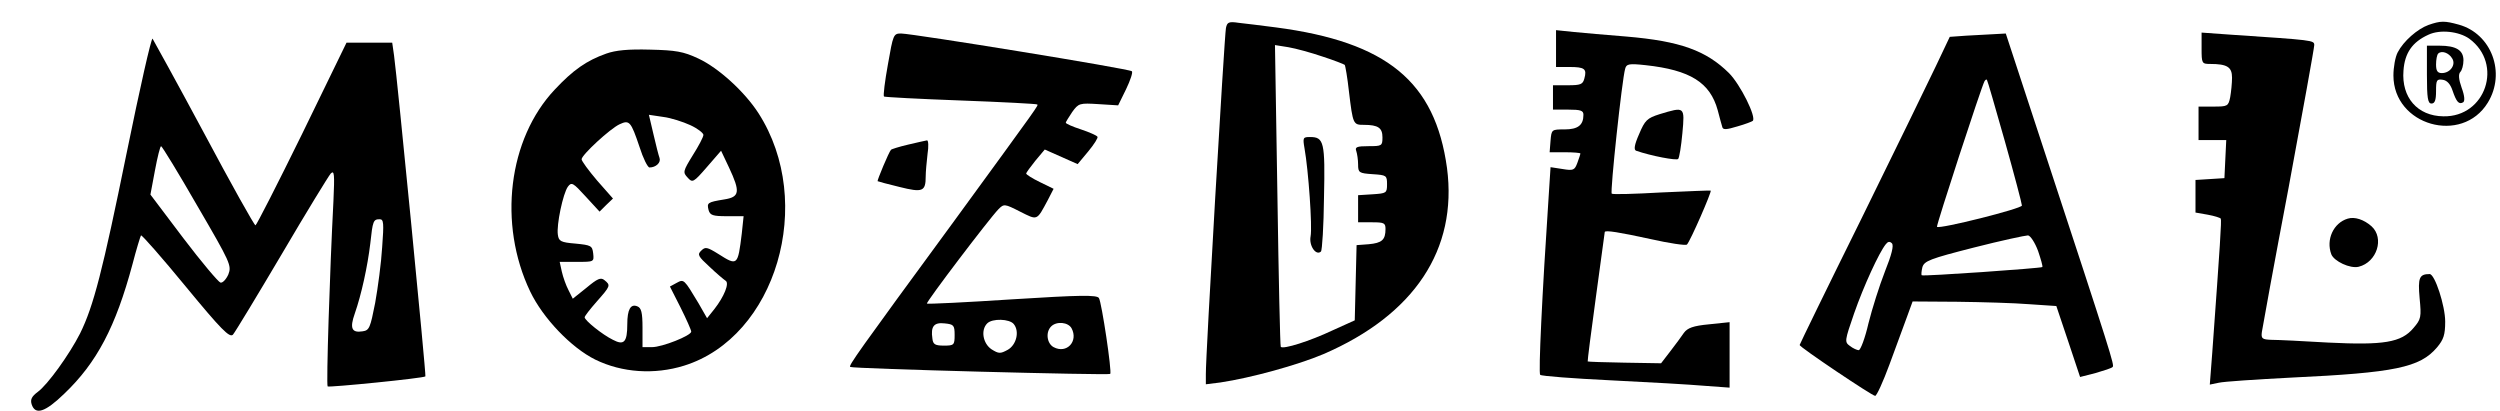 <?xml version="1.0" standalone="no"?>
<!DOCTYPE svg PUBLIC "-//W3C//DTD SVG 20010904//EN"
 "http://www.w3.org/TR/2001/REC-SVG-20010904/DTD/svg10.dtd">
<svg version="1.0" xmlns="http://www.w3.org/2000/svg"
 width="821pt" height="135pt" viewBox="0 0 821 135"
 preserveAspectRatio="xMidYMid meet">

<g transform="translate(0,135) scale(0.1,-0.1)"
fill="#000000" stroke="none">
<path d="M4026 1258 c-5 -25 -67 -1082 -66 -1137 l0 -33 48 6 c100 15 253 57
338 93 299 129 441 344 406 611 -39 284 -197 414 -562 462 -47 6 -102 13 -122
15 -33 5 -38 2 -42 -17z m318 -94 c37 -12 70 -25 72 -27 2 -2 9 -42 14 -88 13
-108 14 -109 49 -109 47 0 61 -10 61 -41 0 -28 -2 -29 -46 -29 -38 0 -45 -3
-40 -16 3 -9 6 -29 6 -44 0 -27 3 -29 48 -32 45 -3 47 -4 47 -33 0 -29 -2 -30
-47 -33 l-48 -3 0 -45 0 -44 45 0 c40 0 45 -2 45 -22 0 -36 -12 -46 -55 -50
l-40 -3 -3 -123 -3 -124 -73 -33 c-74 -35 -162 -63 -170 -54 -2 2 -7 226 -11
498 l-8 493 44 -7 c24 -4 75 -18 113 -31z"/>
<path d="M4284 863 c13 -73 26 -258 20 -289 -6 -31 18 -65 34 -50 4 4 9 84 10
177 4 183 0 199 -46 199 -23 0 -24 -2 -18 -37z"/>
<path d="M7975 1268 c-36 -13 -82 -53 -101 -90 -8 -15 -14 -49 -14 -76 0 -164
225 -228 310 -89 60 98 12 226 -95 256 -47 13 -60 13 -100 -1z m134 -45 c113
-83 54 -258 -85 -255 -85 1 -138 62 -131 150 4 58 29 94 82 118 38 18 100 11
134 -13z"/>
<path d="M7970 1105 c0 -78 3 -95 15 -95 11 0 15 11 15 41 0 36 2 40 22 37 14
-2 25 -14 32 -35 13 -38 21 -47 35 -39 6 4 5 21 -5 48 -10 28 -11 45 -4 52 5
5 10 22 10 38 0 33 -24 48 -79 48 l-41 0 0 -95z m83 53 c13 -20 -6 -48 -34
-48 -14 0 -19 7 -19 28 0 16 3 32 7 36 11 11 35 3 46 -16z"/>
<path d="M5110 1190 l0 -60 44 0 c50 0 58 -6 49 -38 -5 -19 -12 -22 -54 -22
l-49 0 0 -40 0 -40 50 0 c41 0 50 -3 50 -17 0 -34 -18 -48 -62 -48 -42 0 -43
0 -46 -37 l-3 -38 50 0 c28 0 51 -2 51 -4 0 -3 -5 -17 -10 -31 -9 -24 -13 -26
-49 -20 l-39 6 -6 -93 c-22 -329 -34 -584 -28 -589 4 -4 108 -12 232 -18 124
-6 262 -14 308 -18 l82 -6 0 107 0 108 -67 -7 c-53 -5 -71 -12 -83 -28 -8 -12
-28 -39 -45 -61 l-30 -39 -120 2 c-66 1 -120 3 -121 4 -1 1 11 96 27 212 16
116 29 211 29 213 1 7 49 -1 150 -23 62 -14 116 -22 120 -18 11 11 82 174 78
177 -1 1 -74 -2 -162 -6 -87 -5 -160 -7 -163 -4 -6 5 34 377 44 410 4 16 12
18 67 12 147 -16 212 -57 237 -148 6 -24 13 -48 15 -55 2 -10 14 -9 50 2 25 7
48 16 50 18 13 12 -41 120 -78 157 -75 74 -160 105 -337 120 -64 5 -142 12
-173 15 l-58 6 0 -61z"/>
<path d="M2916 1139 c-10 -55 -16 -103 -13 -106 3 -2 116 -8 252 -13 136 -5
249 -11 251 -13 4 -4 14 10 -272 -382 -322 -439 -347 -475 -342 -480 6 -6 848
-28 854 -23 6 7 -28 234 -37 249 -6 11 -62 10 -285 -4 -152 -10 -278 -16 -280
-14 -4 4 204 278 235 310 18 18 20 18 71 -8 58 -29 54 -31 91 38 l19 37 -45
22 c-25 12 -45 25 -45 28 0 3 14 22 30 42 l31 37 54 -24 54 -24 35 42 c19 23
33 45 30 48 -2 4 -27 15 -54 24 -28 9 -50 19 -50 22 0 3 10 18 21 35 21 29 24
30 87 26 l64 -4 26 53 c14 29 23 56 19 59 -7 8 -715 123 -758 124 -25 0 -26
-4 -43 -101z m413 -853 c20 -24 9 -69 -20 -85 -24 -13 -29 -13 -53 2 -28 19
-36 63 -14 85 17 17 73 15 87 -2z m-194 -36 c0 -33 -2 -35 -35 -35 -29 0 -36
4 -38 23 -6 40 5 54 40 50 30 -3 33 -6 33 -38z m384 22 c23 -43 -16 -85 -59
-62 -22 12 -27 49 -8 68 18 18 56 14 67 -6z"/>
<path d="M6459 1233 l-56 -4 -46 -97 c-25 -53 -136 -280 -246 -504 -111 -224
-201 -409 -201 -411 0 -7 238 -167 248 -167 5 0 26 46 47 103 21 56 46 126 57
155 l19 52 147 -1 c81 -1 187 -4 236 -8 l89 -6 39 -116 39 -117 51 13 c27 8
53 16 56 20 6 6 -3 36 -224 708 l-127 387 -36 -2 c-20 -1 -61 -3 -92 -5z m125
-347 c31 -110 56 -205 56 -211 0 -10 -270 -78 -279 -70 -3 4 146 460 156 478
3 5 6 7 8 5 2 -2 28 -93 59 -202z m109 -360 c9 -27 16 -50 14 -53 -5 -4 -390
-31 -396 -27 -2 2 -1 13 2 26 6 21 24 28 169 65 90 23 170 40 178 40 8 -1 23
-24 33 -51z m-503 -68 c-18 -46 -42 -122 -54 -170 -11 -48 -26 -88 -32 -88 -5
0 -19 6 -29 14 -18 13 -17 17 14 107 31 89 82 200 104 227 7 9 13 10 20 3 7
-7 -1 -38 -23 -93z"/>
<path d="M7230 1191 c0 -49 1 -51 28 -51 56 0 72 -10 72 -45 0 -18 -3 -47 -6
-64 -6 -30 -9 -31 -55 -31 l-49 0 0 -55 0 -55 45 0 46 0 -3 -62 -3 -63 -47 -3
-48 -3 0 -54 0 -53 40 -7 c22 -4 41 -10 43 -13 3 -6 -2 -82 -28 -441 l-8 -104
29 6 c16 4 124 11 239 17 340 16 422 33 478 99 22 26 27 42 27 85 0 52 -34
156 -51 156 -34 0 -39 -12 -33 -79 6 -62 5 -69 -20 -98 -40 -48 -98 -57 -280
-48 -83 5 -167 9 -186 9 -31 1 -35 4 -32 26 2 14 41 228 88 475 46 248 84 458
84 467 0 16 -4 16 -272 34 l-98 7 0 -52z"/>
<path d="M416 848 c-79 -388 -109 -504 -153 -593 -35 -69 -107 -169 -139 -192
-20 -15 -25 -25 -20 -41 12 -36 44 -26 107 35 107 102 169 220 224 425 13 50
26 92 28 95 3 2 69 -73 147 -168 117 -142 144 -169 155 -158 7 8 79 127 160
264 81 138 154 257 161 265 12 12 13 -1 9 -90 -12 -230 -24 -605 -19 -609 4
-4 316 27 321 33 3 3 -93 984 -103 1054 l-6 42 -75 0 -75 0 -146 -300 c-81
-165 -150 -300 -153 -300 -4 0 -80 136 -169 303 -89 166 -166 305 -169 310 -4
4 -42 -164 -85 -375z m232 -174 c109 -187 113 -196 102 -225 -7 -16 -19 -29
-26 -27 -7 2 -62 67 -122 146 l-108 143 15 80 c8 43 17 79 20 79 3 0 57 -88
119 -196z m607 -136 c-3 -51 -14 -133 -23 -183 -16 -81 -19 -90 -41 -93 -36
-6 -43 10 -26 58 22 63 42 155 51 230 8 75 10 80 31 80 13 0 14 -12 8 -92z"/>
<path d="M1991 1174 c-65 -23 -109 -54 -169 -118 -153 -162 -187 -441 -81
-663 42 -88 135 -185 214 -224 88 -43 194 -50 291 -20 303 94 433 536 245 829
-45 70 -131 149 -198 180 -49 23 -74 27 -158 29 -72 2 -113 -2 -144 -13z m276
-235 c24 -11 43 -26 43 -32 0 -7 -16 -37 -35 -67 -32 -52 -33 -56 -17 -73 16
-18 19 -17 64 35 l46 53 26 -55 c38 -81 35 -97 -16 -105 -55 -9 -57 -11 -51
-35 5 -17 14 -20 60 -20 l55 0 -6 -57 c-13 -106 -14 -107 -77 -67 -37 23 -43
24 -56 11 -14 -13 -10 -19 27 -53 23 -22 47 -42 53 -46 13 -8 -5 -52 -37 -93
l-24 -30 -28 49 c-48 80 -48 80 -72 67 l-22 -12 35 -69 c19 -38 35 -74 35 -79
0 -13 -95 -51 -129 -51 l-31 0 0 64 c0 50 -4 65 -17 70 -22 9 -33 -10 -33 -59
0 -59 -11 -70 -47 -51 -35 17 -93 64 -93 74 0 4 18 27 40 52 45 51 46 53 25
70 -12 10 -23 5 -59 -25 l-45 -36 -14 28 c-8 15 -18 43 -22 61 l-7 32 57 0
c56 0 56 0 53 28 -3 25 -7 27 -58 32 -49 4 -55 8 -58 29 -5 32 17 136 33 158
12 16 17 13 58 -32 l46 -50 22 22 22 21 -52 59 c-28 33 -51 64 -51 70 0 14 94
101 125 115 32 15 37 9 65 -74 12 -38 27 -68 33 -68 21 0 38 16 33 31 -3 8
-12 43 -20 78 l-15 64 47 -7 c25 -3 65 -16 89 -27z"/>
<path d="M5450 975 c-41 -13 -48 -20 -67 -65 -16 -36 -18 -52 -10 -55 49 -17
133 -33 138 -27 4 4 10 42 14 85 8 88 8 87 -75 62z"/>
<path d="M2982 875 c-30 -7 -55 -15 -56 -17 -7 -7 -46 -101 -44 -103 2 -1 34
-10 72 -19 76 -19 86 -15 86 35 0 14 3 47 6 73 4 25 3 46 -2 45 -5 -1 -33 -7
-62 -14z"/>
<path d="M7710 632 c-47 -14 -72 -69 -54 -117 9 -23 62 -48 90 -41 60 15 85
94 42 133 -25 22 -55 32 -78 25z"/>
</g>
</svg>

